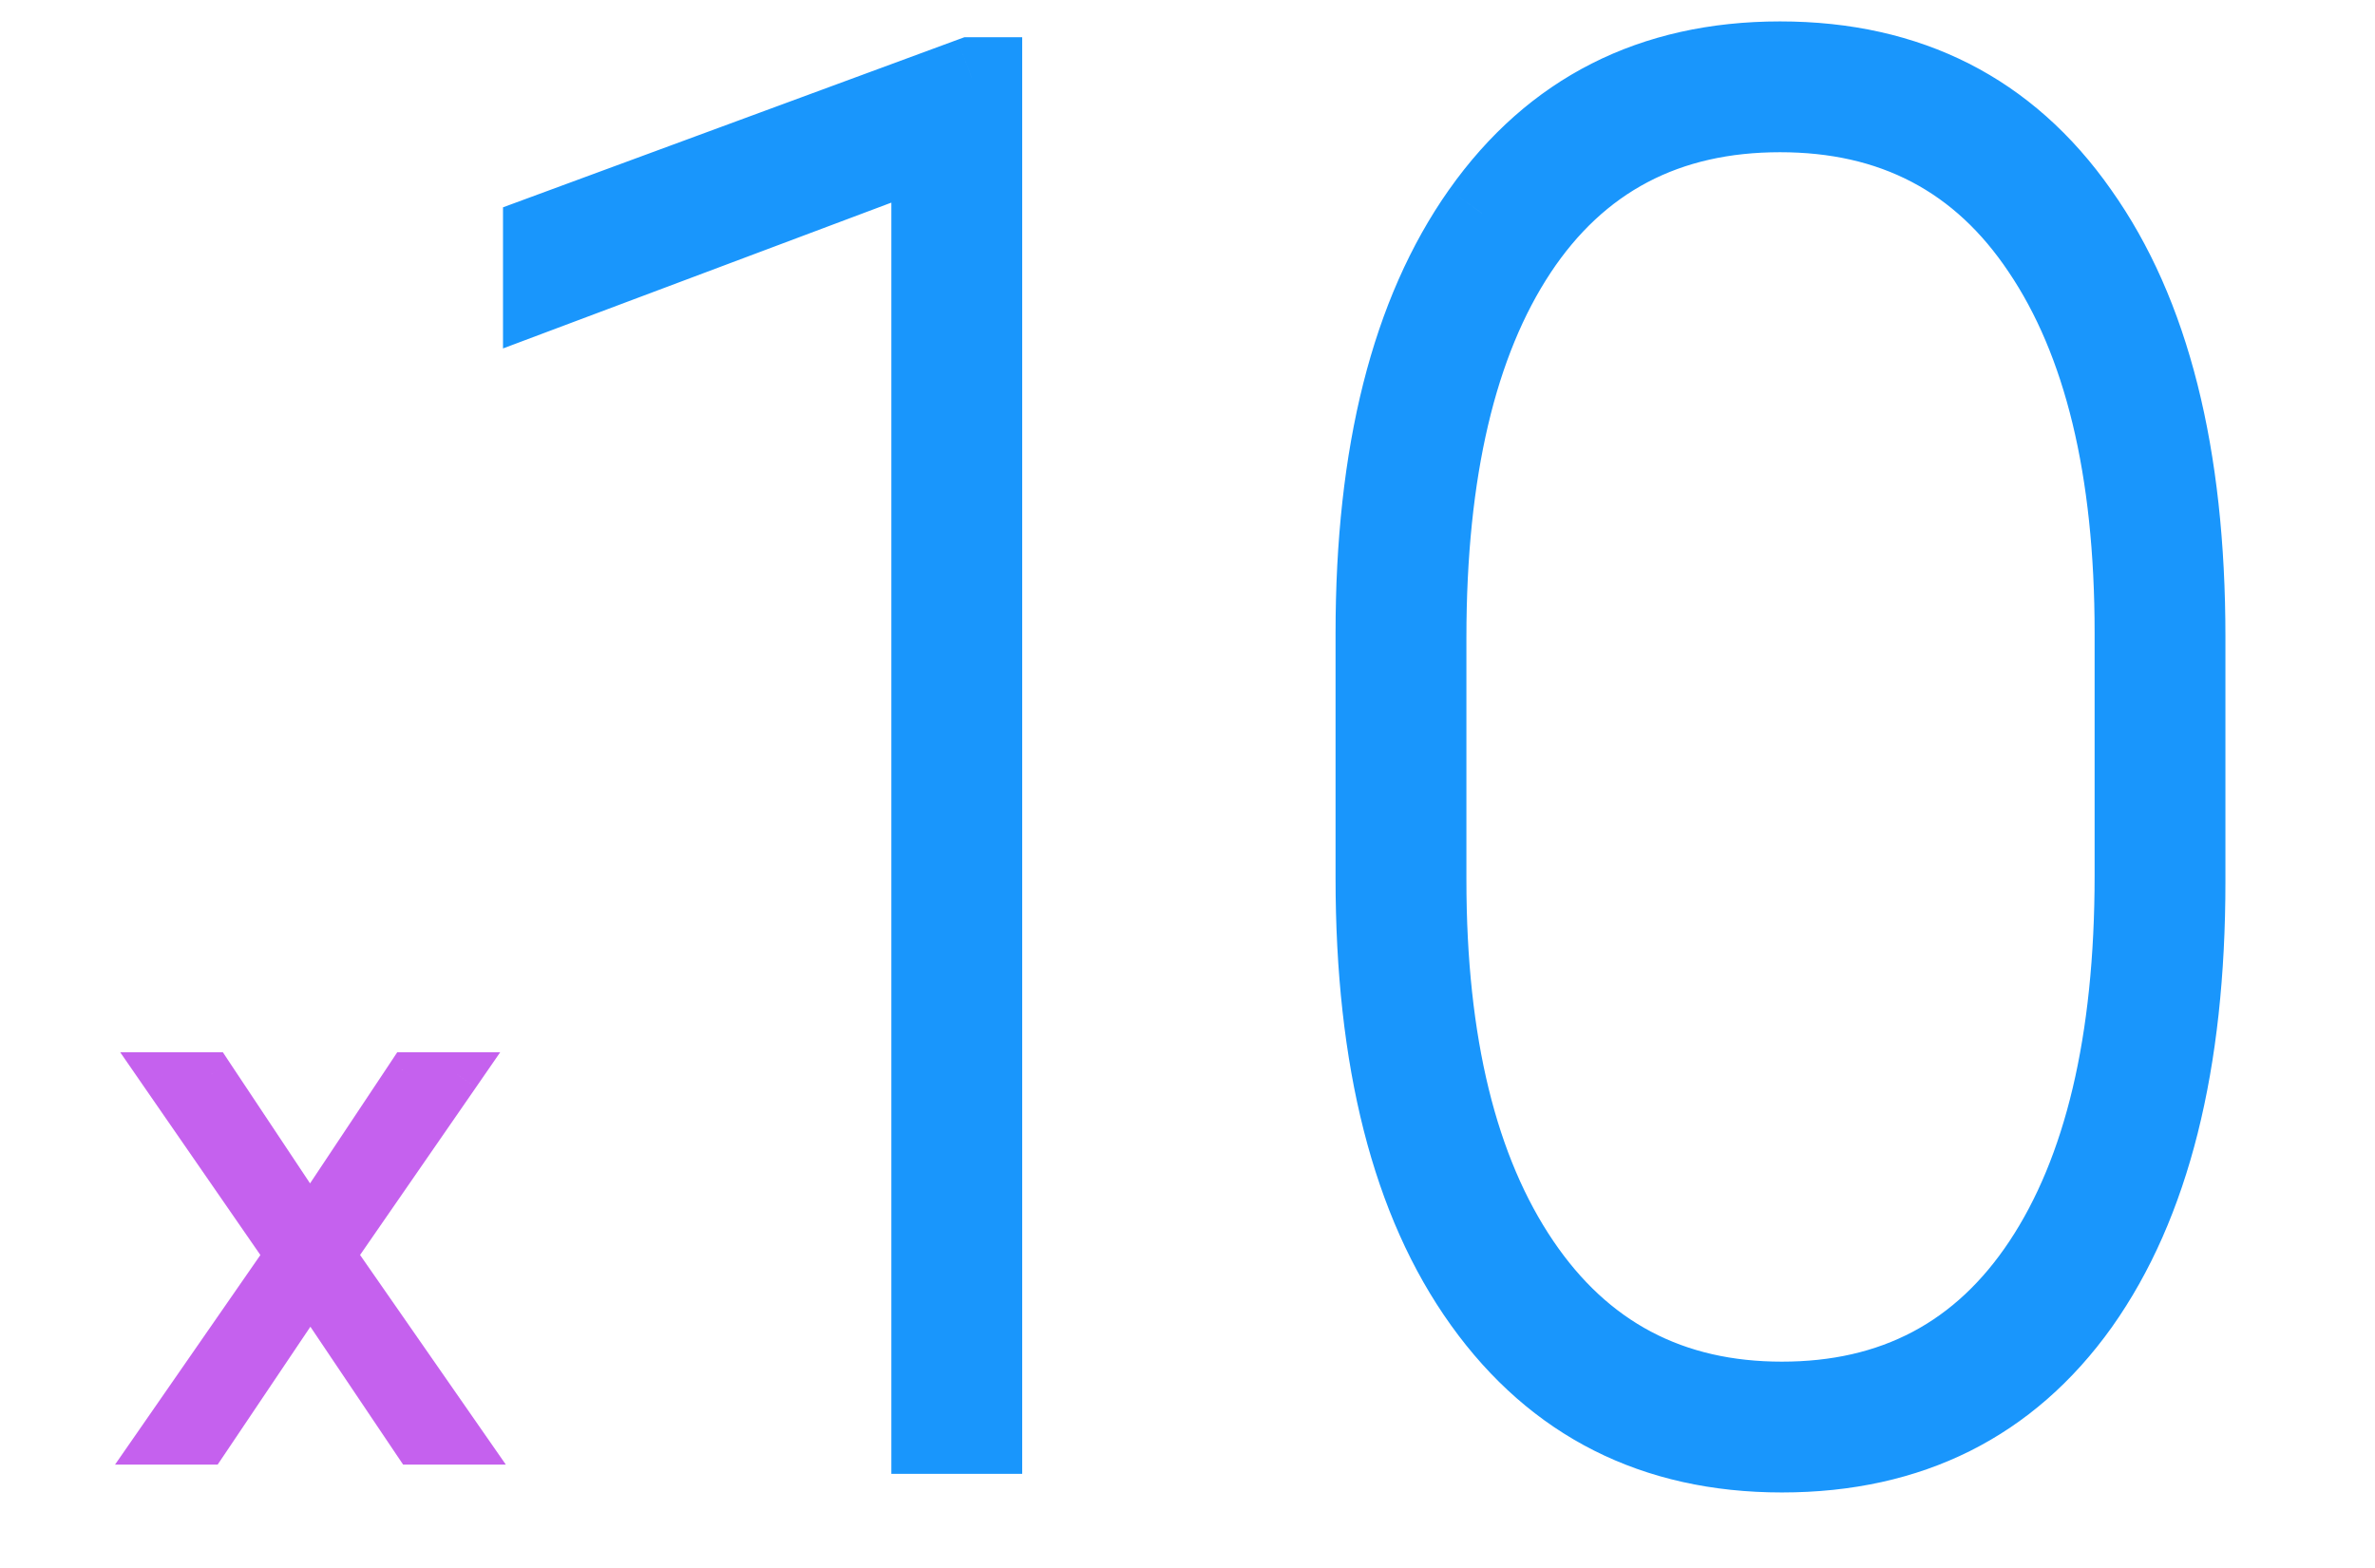 <svg width="53" height="35" viewBox="0 0 53 35" fill="none" xmlns="http://www.w3.org/2000/svg">
<path d="M21.911 32H20.791V3.223L12.125 6.478V5.255L21.683 1.731H21.911V32ZM48.762 19.685C48.762 23.735 47.974 26.872 46.399 29.098C44.823 31.309 42.612 32.415 39.764 32.415C36.931 32.415 34.713 31.295 33.109 29.056C31.506 26.817 30.704 23.666 30.704 19.602V14.129C30.704 10.12 31.492 6.997 33.068 4.758C34.657 2.505 36.876 1.378 39.723 1.378C42.584 1.378 44.803 2.505 46.378 4.758C47.968 6.997 48.762 10.148 48.762 14.212V19.685ZM47.643 14.129C47.643 10.466 46.952 7.612 45.57 5.566C44.201 3.521 42.252 2.498 39.723 2.498C37.18 2.498 35.224 3.527 33.856 5.587C32.501 7.632 31.824 10.514 31.824 14.232V19.643C31.824 23.292 32.522 26.146 33.918 28.206C35.314 30.265 37.263 31.295 39.764 31.295C42.28 31.295 44.222 30.265 45.59 28.206C46.959 26.146 47.643 23.258 47.643 19.54V14.129Z" fill="#1996FC"/>
<path d="M21.911 32V32.9H22.811V32H21.911ZM20.791 32H19.891V32.9H20.791V32ZM20.791 3.223H21.691V1.924L20.475 2.381L20.791 3.223ZM12.125 6.478H11.225V7.778L12.441 7.321L12.125 6.478ZM12.125 5.255L11.813 4.411L11.225 4.628V5.255H12.125ZM21.683 1.731V0.831H21.522L21.371 0.886L21.683 1.731ZM21.911 1.731H22.811V0.831H21.911V1.731ZM21.911 31.1H20.791V32.9H21.911V31.1ZM21.691 32V3.223H19.891V32H21.691ZM20.475 2.381L11.808 5.636L12.441 7.321L21.108 4.066L20.475 2.381ZM13.025 6.478V5.255H11.225V6.478H13.025ZM12.436 6.1L21.994 2.575L21.371 0.886L11.813 4.411L12.436 6.1ZM21.683 2.631H21.911V0.831H21.683V2.631ZM21.011 1.731V32H22.811V1.731H21.011ZM46.399 29.098L47.132 29.62L47.133 29.618L46.399 29.098ZM33.068 4.758L32.333 4.239L32.332 4.24L33.068 4.758ZM46.378 4.758L45.641 5.273L45.644 5.279L46.378 4.758ZM45.57 5.566L44.822 6.067L44.824 6.07L45.57 5.566ZM33.856 5.587L33.106 5.089L33.105 5.09L33.856 5.587ZM45.59 28.206L44.841 27.708L45.59 28.206ZM47.862 19.685C47.862 23.634 47.092 26.562 45.664 28.577L47.133 29.618C48.857 27.183 49.662 23.835 49.662 19.685H47.862ZM45.666 28.575C44.269 30.536 42.337 31.515 39.764 31.515V33.315C42.886 33.315 45.378 32.081 47.132 29.62L45.666 28.575ZM39.764 31.515C37.211 31.515 35.27 30.527 33.841 28.532L32.378 29.58C34.156 32.063 36.651 33.315 39.764 33.315V31.515ZM33.841 28.532C32.388 26.503 31.604 23.563 31.604 19.602H29.804C29.804 23.768 30.624 27.131 32.378 29.58L33.841 28.532ZM31.604 19.602V14.129H29.804V19.602H31.604ZM31.604 14.129C31.604 10.224 32.374 7.308 33.804 5.276L32.332 4.24C30.61 6.686 29.804 10.017 29.804 14.129H31.604ZM33.803 5.276C35.218 3.272 37.157 2.278 39.723 2.278V0.478C36.595 0.478 34.097 1.738 32.333 4.239L33.803 5.276ZM39.723 2.278C42.304 2.278 44.241 3.273 45.641 5.273L47.116 4.242C45.364 1.737 42.864 0.478 39.723 0.478V2.278ZM45.644 5.279C47.085 7.308 47.862 10.25 47.862 14.212H49.662C49.662 10.046 48.85 6.685 47.112 4.237L45.644 5.279ZM47.862 14.212V19.685H49.662V14.212H47.862ZM48.543 14.129C48.543 10.368 47.836 7.313 46.315 5.062L44.824 6.07C46.068 7.911 46.743 10.564 46.743 14.129H48.543ZM46.318 5.066C44.777 2.762 42.543 1.598 39.723 1.598V3.398C41.962 3.398 43.626 4.279 44.822 6.067L46.318 5.066ZM39.723 1.598C36.889 1.598 34.647 2.77 33.106 5.089L34.605 6.085C35.801 4.285 37.471 3.398 39.723 3.398V1.598ZM33.105 5.09C31.615 7.341 30.924 10.423 30.924 14.232H32.724C32.724 10.606 33.388 7.924 34.606 6.084L33.105 5.09ZM30.924 14.232V19.643H32.724V14.232H30.924ZM30.924 19.643C30.924 23.393 31.639 26.448 33.173 28.711L34.663 27.701C33.405 25.845 32.724 23.192 32.724 19.643H30.924ZM33.173 28.711C34.737 31.019 36.966 32.195 39.764 32.195V30.395C37.559 30.395 35.89 29.512 34.663 27.701L33.173 28.711ZM39.764 32.195C42.575 32.195 44.801 31.02 46.34 28.704L44.841 27.708C43.643 29.511 41.985 30.395 39.764 30.395V32.195ZM46.34 28.704C47.844 26.44 48.543 23.351 48.543 19.54H46.743C46.743 23.164 46.073 25.853 44.841 27.708L46.34 28.704ZM48.543 19.54V14.129H46.743V19.54H48.543Z" fill="#1996FC"/>
<path d="M6.919 27.317L9.133 23.988H10.21L7.427 28.015L10.331 32.193H9.262L6.927 28.72L4.591 32.193H3.522L6.418 28.015L3.636 23.988H4.705L6.919 27.317Z" fill="#C561EE"/>
<path d="M6.919 27.317L6.503 27.594L6.919 28.22L7.335 27.594L6.919 27.317ZM9.133 23.988V23.488H8.865L8.717 23.712L9.133 23.988ZM10.21 23.988L10.621 24.273L11.163 23.488H10.21V23.988ZM7.427 28.015L7.016 27.731L6.819 28.016L7.016 28.3L7.427 28.015ZM10.331 32.193V32.693H11.288L10.742 31.908L10.331 32.193ZM9.262 32.193L8.847 32.472L8.996 32.693H9.262V32.193ZM6.927 28.72L7.341 28.441L6.927 27.824L6.512 28.441L6.927 28.72ZM4.591 32.193V32.693H4.857L5.006 32.472L4.591 32.193ZM3.522 32.193L3.111 31.909L2.567 32.693H3.522V32.193ZM6.418 28.015L6.829 28.3L7.027 28.016L6.83 27.731L6.418 28.015ZM3.636 23.988V23.488H2.682L3.224 24.273L3.636 23.988ZM4.705 23.988L5.121 23.712L4.973 23.488H4.705V23.988ZM7.335 27.594L9.55 24.265L8.717 23.712L6.503 27.041L7.335 27.594ZM9.133 24.488H10.21V23.488H9.133V24.488ZM9.799 23.704L7.016 27.731L7.838 28.299L10.621 24.273L9.799 23.704ZM7.016 28.3L9.921 32.479L10.742 31.908L7.838 27.73L7.016 28.3ZM10.331 31.693H9.262V32.693H10.331V31.693ZM9.677 31.914L7.341 28.441L6.512 28.999L8.847 32.472L9.677 31.914ZM6.512 28.441L4.176 31.914L5.006 32.472L7.341 28.999L6.512 28.441ZM4.591 31.693H3.522V32.693H4.591V31.693ZM3.933 32.478L6.829 28.3L6.008 27.73L3.111 31.909L3.933 32.478ZM6.83 27.731L4.047 23.704L3.224 24.273L6.007 28.299L6.83 27.731ZM3.636 24.488H4.705V23.488H3.636V24.488ZM4.288 24.265L6.503 27.594L7.335 27.041L5.121 23.712L4.288 24.265Z" fill="#C561EE"/>
</svg>

